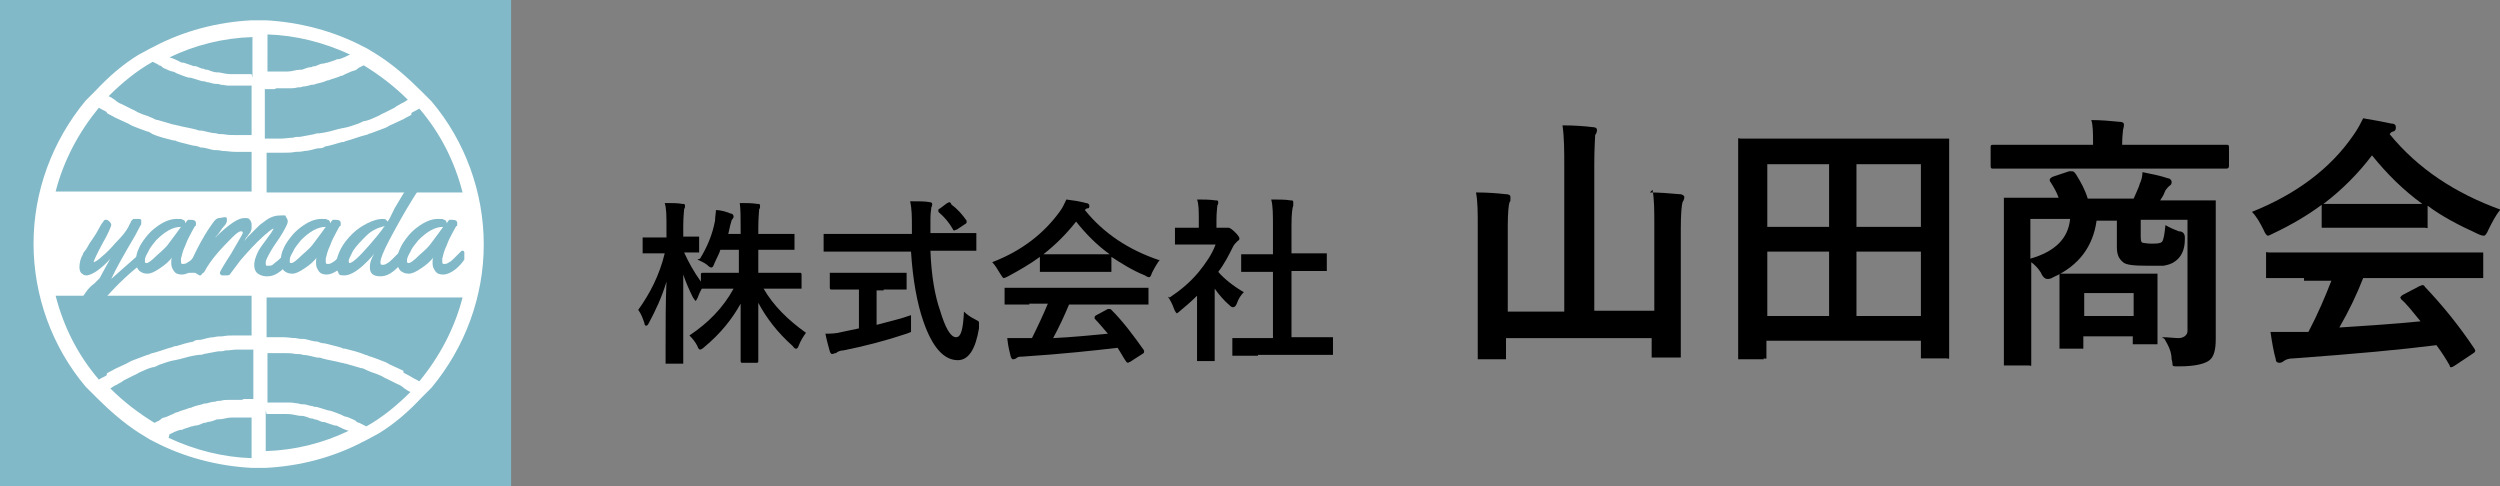 <?xml version="1.0" encoding="UTF-8"?>
<svg id="_レイヤー_1" data-name="レイヤー 1" xmlns="http://www.w3.org/2000/svg" version="1.1" viewBox="0 0 283.2 55.1">
  <rect x="0" y="0" width="283.2" height="55.1" fill="#808080" stroke="none"/>
  <defs>
    <style>
      .cls-1 {
        fill: #81b9c8;
      }

      .cls-1, .cls-2, .cls-3 {
        stroke-width: 0px;
      }

      .cls-2 {
        fill: #000;
      }

      .cls-3 {
        fill: #fff;
      }
    </style>
  </defs>
  <g>
    <rect class="cls-1" width="57.9" height="55.1"/>
    <path class="cls-3" d="M48.9,43.9c3.8-4.6,5.9-10.3,5.9-16.2s-2.1-11.7-5.9-16.2h0s-.7-.7-.7-.7c0,0,0,0,0,0l-.5-.5h0c-1.5-1.5-3.1-2.9-4.8-4h0s-1.3-.8-1.3-.8l-.4-.2h0c-3.4-1.8-7.3-2.8-11.1-3h0s-.8,0-.8,0h-.8c-3.9.2-7.7,1.2-11.1,3h0s-.4.2-.4.2l-1.3.7h0c-1.8,1.1-3.4,2.5-4.8,4h0s-.5.5-.5.5c0,0,0,0,0,0l-.7.7h0c-3.8,4.6-5.9,10.3-5.9,16.2s2.1,11.7,5.9,16.2h0s.7.7.7.7c0,0,0,0,0,0l.5.5h0c1.5,1.5,3.1,2.9,4.8,4h0s1.3.8,1.3.8l.4.2h0c3.4,1.8,7.3,2.8,11.1,3h0s.8,0,.8,0h.8c3.9-.2,7.7-1.2,11.1-3h0s.4-.2.4-.2l1.3-.7h0c1.8-1.1,3.4-2.5,4.8-4h0s.5-.5.5-.5c0,0,0,0,0,0l.7-.7h0ZM40.7,47.9c-.2,0-.4-.2-.5-.3-.3-.1-.6-.3-1-.4-.2,0-.3-.1-.5-.2-.5-.2-1-.4-1.4-.5,0,0,0,0-.1,0-.4-.1-.9-.3-1.3-.4-.2,0-.3,0-.5-.1-.3,0-.7-.2-1-.2-.2,0-.4,0-.6-.1-.3,0-.6-.1-.9-.1-.2,0-.4,0-.6,0-.3,0-.6,0-.9,0-.2,0-.4,0-.7,0-.1,0-.3,0-.4,0h0v-5.6c.3,0,.6,0,.9,0,.3,0,.6,0,.9,0,.5,0,.9,0,1.4.1.3,0,.6,0,.8.1.5,0,1.1.2,1.6.3.2,0,.4,0,.6.1.7.2,1.5.3,2.2.5.2,0,.3.1.5.1.6.2,1.1.3,1.7.5.3,0,.5.2.8.3.4.2.9.3,1.3.5.3.1.5.3.8.4.4.2.8.4,1.2.6.3.1.6.3.8.5.2.1.4.3.7.4-1.5,1.5-3.2,2.9-5,3.9-.2-.1-.4-.2-.6-.3ZM27.4,45.3c-.3,0-.6,0-.9,0-.2,0-.4,0-.6,0-.3,0-.6,0-.9.1-.2,0-.4,0-.6.1-.3,0-.7.1-1,.2-.2,0-.3,0-.5.1-.4.1-.9.2-1.3.4,0,0,0,0-.1,0-.5.2-1,.3-1.4.5-.2,0-.3.1-.5.2-.3.1-.6.3-1,.4-.2,0-.4.2-.5.3-.2.1-.4.2-.6.3-1.8-1.1-3.5-2.4-5-3.9.2-.1.4-.3.7-.4.3-.2.6-.3.8-.5.4-.2.8-.4,1.2-.6.3-.1.5-.3.8-.4.4-.2.9-.4,1.3-.5.3,0,.5-.2.8-.3.6-.2,1.1-.4,1.7-.5.2,0,.3-.1.5-.1.7-.2,1.4-.4,2.2-.5.2,0,.4,0,.6-.1.5-.1,1.1-.2,1.6-.3.3,0,.6,0,.8-.1.5,0,.9-.1,1.4-.1.3,0,.6,0,.9,0,.3,0,.6,0,.9,0v5.6h0c-.1,0-.3,0-.4,0-.2,0-.4,0-.7,0ZM12.1,42.5c-.3.2-.6.3-.9.5-2.4-2.8-4-6-4.9-9.5h22.2v4.5h0c-.3,0-.6,0-.9,0-.3,0-.7,0-1,0-.5,0-.9,0-1.4.1-.3,0-.6,0-1,.1-.5,0-1,.2-1.5.3-.3,0-.6,0-.8.2-.6.1-1.3.3-1.9.5-.1,0-.3,0-.4.1-.8.2-1.5.5-2.3.7-.2,0-.4.2-.6.2-.5.2-1.1.4-1.6.6-.3.1-.6.3-.8.4-.4.2-.9.4-1.3.6-.3.2-.6.3-.9.5ZM12.1,12.8c.3.2.6.3.9.5.4.2.9.4,1.3.6.3.1.5.3.8.4.5.2,1,.4,1.6.6.2,0,.4.2.6.3.7.3,1.5.5,2.3.7.1,0,.3,0,.4.1.6.2,1.2.3,1.9.5.3,0,.6.1.8.2.5,0,1,.2,1.5.3.3,0,.6,0,1,.1.5,0,.9.1,1.4.1.3,0,.7,0,1,0,.3,0,.6,0,.9,0h0v4.5H6.3c.9-3.5,2.6-6.7,4.9-9.5.3.2.6.3.9.5ZM18,7.4c.2,0,.4.2.5.3.3.1.6.3,1,.4.2,0,.3.1.5.2.5.2,1,.4,1.4.5,0,0,.1,0,.2,0,.4.1.9.3,1.3.4.2,0,.3,0,.5.1.3,0,.7.2,1,.2.2,0,.4,0,.6.1.3,0,.6.1.9.1.2,0,.4,0,.6,0,.3,0,.6,0,.9,0,.2,0,.4,0,.7,0,.1,0,.3,0,.4,0h0v5.6c-.3,0-.6,0-.9,0-.3,0-.6,0-.9,0-.5,0-.9,0-1.4-.1-.3,0-.6,0-.8-.1-.5,0-1.1-.2-1.6-.3-.2,0-.4,0-.6-.1-.7-.2-1.5-.3-2.2-.5-.2,0-.3-.1-.5-.1-.6-.2-1.1-.3-1.7-.5-.3,0-.5-.2-.8-.3-.4-.2-.9-.3-1.3-.5-.3-.1-.5-.3-.8-.4-.4-.2-.8-.4-1.2-.6-.3-.1-.6-.3-.8-.5-.2-.1-.4-.3-.7-.4,1.5-1.5,3.2-2.9,5-3.9.2.1.4.2.6.3ZM31.3,10c.3,0,.6,0,.9,0,.2,0,.4,0,.6,0,.3,0,.6,0,.9-.1.2,0,.4,0,.6-.1.3,0,.7-.1,1-.2.2,0,.3,0,.5-.1.4-.1.9-.2,1.3-.4,0,0,0,0,.1,0,.5-.2,1-.3,1.4-.5.2,0,.3-.1.5-.2.3-.1.6-.3,1-.4.2,0,.4-.2.5-.3.2-.1.4-.2.6-.3,1.8,1.1,3.5,2.4,5,3.9-.2.1-.4.3-.7.4-.3.2-.6.3-.8.5-.4.2-.8.4-1.2.6-.3.1-.5.3-.8.4-.4.2-.9.4-1.3.5-.3,0-.5.2-.8.3-.6.2-1.1.4-1.7.5-.2,0-.3.1-.5.1-.7.2-1.4.4-2.2.5-.2,0-.4,0-.6.1-.5.1-1.1.2-1.6.3-.3,0-.6,0-.8.1-.5,0-.9.1-1.4.1-.3,0-.6,0-.9,0-.3,0-.6,0-.9,0v-5.6h0c.1,0,.3,0,.4,0,.2,0,.4,0,.7,0ZM46.6,12.8c.3-.2.6-.3.9-.5,2.4,2.8,4,6,4.9,9.5h-22.2v-4.5h0c.3,0,.6,0,.9,0,.3,0,.7,0,1,0,.5,0,.9,0,1.4-.1.3,0,.6,0,1-.1.5,0,1-.2,1.5-.3.3,0,.6,0,.8-.2.6-.1,1.2-.3,1.9-.5.1,0,.3,0,.4-.1.8-.2,1.5-.5,2.3-.7.2,0,.4-.2.6-.2.5-.2,1.1-.4,1.6-.6.3-.1.5-.3.8-.4.4-.2.9-.4,1.3-.6.3-.2.6-.3.9-.5ZM45.7,42c-.4-.2-.9-.4-1.3-.6-.3-.1-.5-.3-.8-.4-.5-.2-1-.4-1.6-.6-.2,0-.4-.2-.6-.2-.7-.3-1.5-.5-2.3-.7-.1,0-.3,0-.4-.1-.6-.2-1.2-.3-1.9-.5-.3,0-.6-.1-.8-.2-.5,0-1-.2-1.5-.3-.3,0-.6,0-1-.1-.5,0-.9-.1-1.4-.1-.3,0-.7,0-1,0-.3,0-.6,0-.9,0h0v-4.5h22.2c-.9,3.5-2.6,6.7-4.9,9.5-.3-.2-.6-.3-.9-.5-.3-.2-.6-.3-.9-.5ZM39.6,6.2c-.4.2-.8.4-1.2.5-.1,0-.3,0-.4.1-.3.1-.6.2-.9.3-.2,0-.3.1-.5.1-.3,0-.6.2-.9.3-.1,0-.3,0-.4.1-.4,0-.8.2-1.1.3,0,0-.1,0-.2,0-.5,0-.9.2-1.4.2-.1,0-.3,0-.4,0-.3,0-.7,0-1,0-.2,0-.3,0-.5,0-.1,0-.3,0-.4,0V3.9c3.2.1,6.4.9,9.4,2.3ZM28.5,8.4c-.1,0-.3,0-.4,0-.2,0-.3,0-.5,0-.3,0-.7,0-1,0-.1,0-.3,0-.4,0-.5,0-.9-.1-1.4-.2,0,0-.1,0-.2,0-.4,0-.8-.2-1.1-.3-.1,0-.3,0-.4-.1-.3,0-.6-.2-.9-.3-.2,0-.3,0-.5-.1-.3-.1-.6-.2-.9-.3-.1,0-.3,0-.4-.1-.4-.2-.8-.4-1.2-.5,2.9-1.4,6.1-2.2,9.4-2.3v4.6ZM19.2,49.2c.4-.2.8-.4,1.2-.5.1,0,.3,0,.4-.1.3-.1.6-.2.9-.3.2,0,.3-.1.5-.1.3,0,.6-.2.9-.3.1,0,.3,0,.4-.1.4,0,.8-.2,1.1-.3,0,0,.1,0,.2,0,.5,0,.9-.2,1.4-.2.1,0,.3,0,.4,0,.3,0,.7,0,1,0,.2,0,.3,0,.5,0,.1,0,.3,0,.4,0v4.6c-3.2-.1-6.4-.9-9.4-2.3ZM30.2,46.9c.1,0,.3,0,.4,0,.2,0,.3,0,.5,0,.3,0,.7,0,1,0,.1,0,.3,0,.4,0,.5,0,.9.1,1.4.2,0,0,.1,0,.2,0,.4,0,.8.2,1.1.3.1,0,.3,0,.4.1.3,0,.6.2.9.3.2,0,.3,0,.5.1.3.1.6.2.9.3.1,0,.3,0,.4.1.4.2.8.4,1.2.5-2.9,1.4-6.1,2.2-9.4,2.3v-4.6Z"/>
    <g>
      <path class="cls-1" d="M11.7,33.5s-.1.2-.2.4c-.1.2-.3.5-.4.7-.2.2-.3.5-.6.7-.2.2-.4.3-.6.4-.1,0-.2,0-.3,0-.5,0-.7-.2-.7-.7s.3-1.2.9-2c.2-.3.5-.6.9-.9.3-.3.5-.5.6-.6,0,0,.4-.8,1.2-2.2-.5.6-1,1-1.4,1.3-.4.3-.8.5-1.2.6h0c-.2,0-.4,0-.6-.2-.2-.1-.3-.4-.3-.7,0-.5.1-1,.4-1.5,0-.2.3-.4.5-.8.2-.4.5-.8.7-1.1.2-.3.4-.6.6-1,.2-.4.4-.7.5-.8.1-.2.2-.2.3-.2s.2,0,.4.2.2.3.2.4-.3.9-1,2.1c-.7,1.3-1,2-1,2.1s0,0,0,0c.1,0,.5-.2.9-.6.5-.4,1-.9,1.6-1.6.7-.7,1.2-1.3,1.5-1.9,0,0,0-.1.1-.2,0,0,0,0,.1-.2,0,0,0-.1.1-.2,0,0,0,0,.1-.1,0,0,0,0,.1-.1,0,0,0,0,.1,0,0,0,.1,0,.2,0s.2,0,.3,0c.1,0,.2,0,.3.1,0,0,0,0,0,.1,0,0,0,.1,0,.2s0,.1,0,.2c0,0-.3.5-.7,1.3-1.3,2.2-2.2,3.8-2.7,4.9.8-.7,1.9-1.7,3.4-3,0,0,.1,0,.2,0,.2,0,.2.2.2.7s0,.2,0,.3c-1.6,1.2-3.1,2.6-4.4,4.1Z"/>
      <path class="cls-1" d="M21.6,24.9c.4,0,.6.1.6.4s0,.3-.1.3c0,0-.2.3-.4.7s-.5.9-.7,1.5c-.3.6-.4,1.1-.5,1.5,0,0,0,.1,0,.2,0,.3,0,.4.2.4s.3,0,.6-.2c.2-.1.4-.3.6-.5.2-.2.3-.3.5-.5.2-.2.3-.3.3-.3,0,0,0,0,.1,0,0,0,.2,0,.2.2,0,.2,0,.3,0,.5s0,.3,0,.3c-.2.3-.5.7-1,1.1s-1,.6-1.4.6-.7-.1-.9-.4c-.2-.3-.3-.5-.3-.9s0-.6.2-.8c-.4.6-.9,1-1.5,1.4-.6.4-1,.6-1.4.6s-.6-.1-.9-.3c-.3-.3-.4-.6-.4-1.1s.1-1,.3-1.4c.2-.5.5-.9.8-1.3.3-.4.7-.8,1.1-1.1.9-.7,1.7-1,2.4-1s.5,0,.7.1c.2,0,.3.2.3.4.1-.2.2-.3.3-.4,0,0,.2,0,.4,0ZM20.5,25.7c-.9,0-1.8.5-2.8,1.5-.3.4-.7.8-.9,1.3-.3.5-.4.8-.4,1s0,.3.2.3.6-.3,1.2-.9c.7-.6,1.1-1,1.3-1.3.2-.3.7-.9,1.4-1.9Z"/>
      <path class="cls-1" d="M22.1,30.9h-.4s-.1,0-.1,0c0,0-.1,0-.2,0,0,0-.1,0-.1-.1,0,0,0,0,0-.1s0-.2,0-.3c1-2.3,2-4.1,3-5.4.1-.1.3-.3.5-.3.2,0,.5-.1.7-.1s.2.1.2.3,0,.1,0,.2c0,0-.1.3-.3.5-.2.2-.4.5-.6.8s-.4.4-.4.5c.7-.7,1.4-1.3,2-1.7.6-.4,1-.5,1.3-.5s.5,0,.6.2c.1.1.2.3.2.5s0,.3,0,.4c0,.1,0,.2-.1.4,0,.1-.1.2-.2.3,0,0-.1.2-.2.3-.1.1-.2.2-.2.3,0,0-.1.2-.2.3-.1.1-.2.2-.2.2.1-.1.4-.4.6-.7.3-.3.5-.5.7-.7.2-.2.4-.4.7-.7.3-.2.5-.4.8-.6.6-.4,1.1-.5,1.7-.5s.4,0,.5.2c.1.1.2.3.2.5s-.2.6-.6,1.3c-.4.7-.9,1.3-1.3,2s-.6,1.1-.6,1.3,0,.4.1.4c0,0,.2,0,.3,0,.1,0,.3,0,.5-.2.2-.2.4-.3.6-.5.3-.3.6-.5.8-.8,0,0,.1,0,.2,0,0,0,.2,0,.2.2,0,.2,0,.3,0,.5s0,.3,0,.3c-.2.3-.5.7-1,1.1-.5.4-1,.6-1.5.6s-.1,0-.1,0c-.5,0-.9-.2-1.1-.4-.2-.2-.3-.5-.3-.9s.1-.7.3-1.2c.2-.5.5-.9.8-1.3.3-.4.5-.7.8-1.1.2-.3.3-.5.3-.5s0,0,0,0c-.2,0-.5.3-1.1.8-1,.9-1.8,1.8-2.5,2.6-.2.2-.6.8-1.3,1.7,0,.1-.2.2-.4.2s-.3,0-.5,0-.3-.2-.3-.3.4-.8,1.3-2.2c.8-1.4,1.3-2.2,1.3-2.3s0-.2-.2-.2-.5.2-1,.7c-1.3,1.3-2.4,2.5-3.1,3.8,0,0-.1.2-.3.3-.1.2-.2.2-.3.2Z"/>
      <path class="cls-1" d="M38,24.9c.4,0,.6.1.6.4s0,.3-.1.3c0,0-.2.3-.4.7s-.5.9-.7,1.5c-.3.6-.4,1.1-.5,1.5,0,0,0,.1,0,.2,0,.3,0,.4.2.4s.3,0,.6-.2c.2-.1.4-.3.6-.5.2-.2.3-.3.5-.5.2-.2.3-.3.3-.3,0,0,0,0,.1,0,0,0,.2,0,.2.2,0,.2,0,.3,0,.5s0,.3,0,.3c-.2.3-.5.7-1,1.1s-1,.6-1.4.6-.7-.1-.9-.4c-.2-.3-.3-.5-.3-.9s0-.6.2-.8c-.4.6-.9,1-1.5,1.4-.6.4-1,.6-1.4.6s-.6-.1-.9-.3c-.3-.3-.4-.6-.4-1.1s.1-1,.3-1.4c.2-.5.5-.9.8-1.3.3-.4.7-.8,1.1-1.1.9-.7,1.7-1,2.4-1s.5,0,.7.1c.2,0,.3.2.3.4.1-.2.2-.3.3-.4,0,0,.2,0,.4,0ZM36.9,25.7c-.9,0-1.8.5-2.8,1.5-.3.4-.7.8-.9,1.3-.3.5-.4.8-.4,1s0,.3.2.3.6-.3,1.2-.9c.7-.6,1.1-1,1.3-1.3.2-.3.7-.9,1.4-1.9Z"/>
      <path class="cls-1" d="M48.7,19.1c0,0,0,.1,0,.2s0,.2-.2.4c-.1.2-.3.6-.7,1.2-.4.6-.7,1.1-.9,1.4-1.2,1.9-2.1,3.6-2.8,4.9-.7,1.3-1,2.2-1,2.4h0c0,.3,0,.4.2.4s.3,0,.6-.2c.2-.1.4-.3.6-.5.2-.2.3-.3.5-.5.2-.2.3-.3.3-.3,0,0,0,0,.1,0,0,0,.1,0,.2.2,0,.1,0,.3,0,.5s0,.3,0,.4c-.2.3-.5.7-1,1.1-.5.4-1,.6-1.5.6-.8,0-1.2-.3-1.2-1s.2-1,.5-1.6c-.4.6-.9,1-1.3,1.4-.8.7-1.5,1.1-2.1,1.1s-.6-.1-.7-.4c-.2-.2-.2-.6-.2-1s.2-1,.5-1.6c.3-.6.8-1.2,1.3-1.7s1.1-.9,1.7-1.2c.6-.3,1.2-.5,1.7-.5s.4.1.6.3c.2-.2.4-.7.8-1.5,1.3-2.2,2.1-3.5,2.6-4,.2-.3.6-.4,1-.4s.2,0,.2,0ZM43.6,25.6c-.8.2-1.5.5-2.1,1.1s-1.1,1.1-1.5,1.7c-.3.6-.5,1-.5,1.1s0,.3.1.3c.3,0,1.1-.7,2.3-2.1.6-.7,1.2-1.4,1.6-2Z"/>
      <path class="cls-1" d="M51.2,24.9c.4,0,.6.1.6.4s0,.3-.1.3c0,0-.2.3-.4.7s-.5.9-.7,1.5c-.3.6-.4,1.1-.5,1.5,0,0,0,.1,0,.2,0,.3,0,.4.2.4s.3,0,.6-.2c.2-.1.4-.3.6-.5.2-.2.3-.3.5-.5.2-.2.3-.3.3-.3,0,0,0,0,.1,0,0,0,.2,0,.2.2,0,.2,0,.3,0,.5s0,.3,0,.3c-.2.3-.5.7-1,1.1s-1,.6-1.4.6-.7-.1-.9-.4c-.2-.3-.3-.5-.3-.9s0-.6.2-.8c-.4.6-.9,1-1.5,1.4-.6.4-1,.6-1.4.6s-.6-.1-.9-.3c-.3-.3-.4-.6-.4-1.1s.1-1,.3-1.4c.2-.5.5-.9.8-1.3.3-.4.7-.8,1.1-1.1.9-.7,1.7-1,2.4-1s.5,0,.7.1c.2,0,.3.2.3.4.1-.2.2-.3.3-.4,0,0,.2,0,.4,0ZM50.2,25.7c-.9,0-1.8.5-2.8,1.5-.3.4-.7.8-.9,1.3-.3.5-.4.8-.4,1s0,.3.2.3.6-.3,1.2-.9c.7-.6,1.1-1,1.3-1.3.2-.3.7-.9,1.4-1.9Z"/>
    </g>
  </g>
  <g>
    <g>
      <path class="cls-2" d="M79.3,29.3c.8-1.3,1.4-2.7,1.7-4.3,0-.4.1-.9.1-1.2.6,0,1.2.2,1.7.4.2,0,.3.2.3.3s0,.2-.2.4c0,0-.1.3-.2.7,0,.1-.1.4-.2.9h1.4v-.6c0-1.2,0-2.2-.1-2.9.7,0,1.4,0,2,.1.2,0,.3,0,.3.2s0,.3-.1.4c0,.2-.1.9-.1,2.1v.7h3.9c.1,0,.2,0,.2,0,0,0,0,0,0,.2v1.4c0,.1,0,.2,0,.2s0,0-.2,0h-2.4s-1.5,0-1.5,0v2.6h4.7c.1,0,.2,0,.2.2v1.4c0,.1,0,.2,0,.2,0,0,0,0-.2,0h-2.7s-1.4,0-1.4,0c1.1,1.9,2.7,3.5,4.8,5-.3.4-.6.9-.8,1.4-.1.3-.2.4-.3.4s-.2,0-.4-.3c-1.7-1.5-3-3.2-3.9-4.9,0,1.3,0,2.9,0,4.6,0,1.3,0,2,0,2,0,.1,0,.2-.2.2h-1.6c-.1,0-.2,0-.2-.2s0-.9,0-2.5c0-1.5,0-2.9,0-4-1,1.8-2.3,3.4-4.1,4.9-.2.2-.4.3-.5.3s-.2-.1-.3-.4c-.2-.4-.5-.8-.9-1.2,2.1-1.4,3.8-3.1,5-5.3h-3.4c-.1,0-.2,0-.2,0-.3.5-.4.9-.5,1.1-.1.2-.2.3-.2.3s-.1-.1-.3-.4c-.4-.8-.8-1.7-1.1-2.6,0,2.3,0,4.6,0,7.1,0,.5,0,1.2,0,2.1,0,.4,0,.6,0,.7,0,.1,0,.2,0,.2,0,0,0,0-.2,0h-1.6c-.1,0-.2,0-.2,0,0,0,0,0,0-.2s0-.5,0-1.5c0-2.8,0-5.4.1-7.6-.5,1.7-1.2,3.2-2,4.7-.1.2-.2.3-.3.3s-.2-.1-.2-.3c-.2-.6-.4-1.1-.7-1.5,1.3-1.8,2.4-3.9,3-6.4h-2.3c-.1,0-.2,0-.2,0,0,0,0,0,0-.2v-1.4c0-.1,0-.2,0-.2,0,0,0,0,.2,0h1.9s.6,0,.6,0v-1.2c0-1.2,0-2.1-.2-2.7.8,0,1.5,0,2,.1.2,0,.3,0,.3.2s0,.2-.1.4c0,.2-.1.8-.1,1.9v1.2h1.6c.1,0,.2,0,.2,0,0,0,0,0,0,.2v1.4c0,.1,0,.2,0,.2s0,0-.2,0h-.4c-.3,0-.7,0-1.1,0,.5,1.1,1.1,2.2,1.9,3.3v-.8c0-.1,0-.2.2-.2h2.7s1.4,0,1.4,0v-2.6h-2.1c-.1.4-.4.9-.7,1.6-.1.3-.2.4-.3.4s-.2,0-.5-.3c-.4-.3-.7-.4-1.1-.6Z"/>
      <path class="cls-2" d="M96.1,28.5h-2.6c0,0-.1,0-.2,0,0,0,0,0,0-.2v-1.6c0-.1,0-.2,0-.2s0,0,.2,0h2.6s7.2,0,7.2,0v-.8c0-1.1,0-2-.2-2.9,1,0,1.7,0,2.2.1.2,0,.3.1.3.2s0,.2-.1.4c0,.2-.1.6-.1,1.2s0,.4,0,.8v.9h5c.1,0,.2,0,.2,0,0,0,0,0,0,.2v1.6c0,.1,0,.2,0,.2,0,0,0,0-.2,0h-2.6s-2.4,0-2.4,0c.1,2.8.5,5.1,1.1,6.8.6,2,1.2,3,1.8,3s.8-1,.9-2.9c.3.3.7.6,1.3.9.2.1.4.2.4.3,0,0,0,.2,0,.3s0,.2,0,.4c-.4,2.4-1.2,3.6-2.4,3.6-1.6,0-2.9-1.5-3.9-4.4-.7-2-1.2-4.7-1.4-7.9h-7.3ZM100.1,32.9h-.8v3.9c1.5-.4,2.8-.7,3.9-1.1,0,.4,0,.8,0,1.3s0,.6,0,.6c0,0-.2.1-.5.2-2.4.8-4.7,1.4-7.2,1.9-.4,0-.7.2-.8.3-.2,0-.3.1-.4.1-.1,0-.2,0-.3-.3-.1-.4-.3-1-.5-2,.5,0,1.2,0,1.9-.2l1.9-.4v-4.4h-3.1c-.1,0-.2,0-.2-.2v-1.5c0-.1,0-.2,0-.2,0,0,0,0,.2,0h2.4s3.5,0,3.5,0h2.4c.1,0,.2,0,.2,0,0,0,0,0,0,.2v1.5c0,0,0,.2,0,.2,0,0,0,0-.2,0h-2.4ZM107.8,23.2c.7.5,1.2,1.1,1.7,1.8,0,0,0,.1,0,.2,0,0,0,.1-.2.2l-.9.6c-.1,0-.2.1-.3.1s-.1,0-.2-.2c-.4-.7-.9-1.3-1.6-1.9,0,0,0-.1,0-.2s0-.1.2-.2l.8-.6c.1,0,.2-.1.2-.1,0,0,.1,0,.2.1Z"/>
      <path class="cls-2" d="M131.4,29.4c-.3.4-.6.9-.9,1.5-.1.3-.2.5-.3.5s-.2,0-.5-.2c-1.5-.6-2.7-1.4-3.8-2.1v1.5c0,.1,0,.2,0,.2s0,0-.2,0h-2.3s-3.1,0-3.1,0h-2.3c-.1,0-.2,0-.2,0,0,0,0,0,0-.2v-1.5c-1.1.8-2.3,1.5-3.6,2.2-.2.1-.4.2-.5.2s-.2-.2-.4-.5c-.3-.5-.6-1-.9-1.3,3.4-1.3,5.9-3.3,7.7-5.8.3-.4.5-.9.7-1.3.8.1,1.5.2,2.2.4.2,0,.4.1.4.3s0,.3-.2.3c0,0-.2,0-.3.2,2.1,2.6,4.9,4.5,8.5,5.7ZM116.6,34.5h-2.6c-.1,0-.2,0-.2,0,0,0,0,0,0-.2v-1.5c0-.1,0-.2,0-.2s0,0,.2,0h2.6s10.7,0,10.7,0h2.6c.1,0,.2,0,.2,0,0,0,0,0,0,.2v1.5c0,0,0,.2,0,.2,0,0,0,0-.2,0h-2.6s-6.2,0-6.2,0c-.5,1.2-1.1,2.5-1.8,3.8,2.1-.1,4.1-.3,6.2-.5-.6-.7-1.1-1.3-1.5-1.7,0,0,0-.1,0-.2,0,0,0-.1.2-.2l1.3-.7c0,0,.2,0,.2,0s.1,0,.2.1c1.3,1.3,2.5,2.9,3.7,4.6,0,0,0,.1,0,.2,0,0,0,.1-.2.2l-1.4.9c-.1,0-.2.1-.2.1s-.1,0-.2-.1c-.3-.4-.6-1-1-1.6-2.6.3-6.2.7-10.8,1-.3,0-.5,0-.7.2,0,0-.2.1-.3.1s-.2,0-.3-.3c-.1-.4-.3-1.1-.4-2.1.3,0,.6,0,1,0s.7,0,1.2,0h.6c.7-1.4,1.3-2.7,1.8-3.9h-2.1ZM118.2,28.8c.2,0,1,0,2.2,0h3.1c1.1,0,1.9,0,2.2,0-1.4-1-2.7-2.3-3.8-3.7-1.1,1.4-2.3,2.6-3.7,3.7Z"/>
      <path class="cls-2" d="M132.5,33.7c1.2-.8,2.3-1.7,3.3-2.9.8-1,1.5-2,1.9-3.1h-4.4c-.1,0-.2,0-.2,0,0,0,0,0,0-.2v-1.5c0-.1,0-.2,0-.2,0,0,0,0,.2,0h2.1s.4,0,.4,0v-.8c0-1.1,0-1.9-.2-2.4.7,0,1.4,0,2.1.1.2,0,.3,0,.3.2s0,.2-.1.4c0,.2-.1.7-.1,1.6v.9h.8c.2,0,.3,0,.4,0,.1,0,.2,0,.2,0,.1,0,.4.2.7.5.4.4.5.6.5.7s0,.2-.2.3c-.2.2-.4.4-.5.6-.5,1-1,2-1.7,2.9.7.8,1.7,1.6,2.9,2.3-.3.3-.6.7-.8,1.3-.1.3-.3.4-.4.4s-.2,0-.4-.2c-.6-.5-1.2-1.2-1.7-1.9v8c0,.1,0,.2,0,.2,0,0-.1,0-.2,0h-1.6c-.1,0-.2,0-.2,0,0,0,0,0,0-.2v-2.4s0-4.8,0-4.8c-.7.7-1.3,1.2-1.9,1.7-.2.2-.4.3-.4.3s-.2-.2-.3-.5c-.2-.6-.5-1.1-.7-1.4ZM142.5,40.3h-2.7c-.1,0-.2,0-.2,0,0,0,0,0,0-.2v-1.6c0-.1,0-.2,0-.2,0,0,0,0,.2,0h2.7s1.7,0,1.7,0v-7.5h-3.4c0,0-.2,0-.2,0s0,0,0-.2v-1.6c0,0,0-.2,0-.2,0,0,0,0,.2,0h2.5s.9,0,.9,0v-3.2c0-1.3,0-2.3-.2-3,.9,0,1.6,0,2.2.1.2,0,.3,0,.3.2s0,.3,0,.4c-.1.2-.2.9-.2,2.2v3.2h3.8c.1,0,.2,0,.2,0s0,0,0,.2v1.6c0,.1,0,.2,0,.2,0,0,0,0-.2,0h-2.5s-1.3,0-1.3,0v7.5h4.5c.1,0,.2,0,.2,0,0,0,0,0,0,.2v1.6c0,.1,0,.2,0,.2s0,0-.2,0h-2.7s-5.6,0-5.6,0Z"/>
    </g>
    <g>
      <path class="cls-2" d="M186.9,21.8c1.1,0,2.2.1,3.4.2.3,0,.5.2.5.3s0,.3-.2.6c-.1.3-.2,1.3-.2,3v14.3c0,.2,0,.3,0,.3,0,0-.1,0-.3,0h-2.7c-.2,0-.2,0-.3,0,0,0,0-.1,0-.3v-1.9h-16.5v2.1c0,.2,0,.3,0,.3,0,0-.1,0-.3,0h-2.6c-.2,0-.3,0-.3,0,0,0,0-.1,0-.3v-5.2c0,0,0-9.5,0-9.5,0-1.6,0-2.9-.2-3.9,1.4,0,2.5.1,3.4.2.3,0,.5.1.5.3s0,.2,0,.3c0,.2,0,.2-.1.3-.1.3-.2,1.2-.2,2.7v9.7h6.4v-16.5c0-1.7,0-3.2-.2-4.6,1.4,0,2.6.1,3.4.2.3,0,.5.1.5.3s0,.3-.2.6c0,.3-.1,1.4-.1,3.3v16.6h6.8v-9.8c0-1.5,0-2.8-.2-3.9Z"/>
      <path class="cls-2" d="M199.8,40.7h-2.6c-.1,0-.2,0-.3,0,0,0,0-.1,0-.3v-10.7c0,0,0-5.8,0-5.8v-7.9c0-.2,0-.2,0-.3s.1,0,.3,0h4.1c0,0,15.1,0,15.1,0h4.1c.2,0,.2,0,.3,0,0,0,0,.1,0,.3v7c0,0,0,6.7,0,6.7v10.6c0,.2,0,.2,0,.3s-.1,0-.3,0h-2.6c-.2,0-.3,0-.3,0,0,0,0-.1,0-.3v-1.7h-17.5v1.7c0,.2,0,.2,0,.3s-.1,0-.3,0ZM200.2,18.6v7.1h7v-7.1h-7ZM200.2,35.8h7v-7.3h-7v7.3ZM217.6,18.6h-7.3v7.1h7.3v-7.1ZM210.3,35.8h7.3v-7.3h-7.3v7.3Z"/>
      <path class="cls-2" d="M229.6,19.1h-3.8c-.2,0-.3,0-.3-.3v-2.1c0-.2,0-.3.3-.3h3.8c0,0,7.5,0,7.5,0v-.2c0-1.1,0-2-.2-2.6,1.1,0,2.2.1,3.2.2.3,0,.5.1.5.3s0,.2-.1.6c0,.2-.1.7-.1,1.5v.2h11.8c.2,0,.3,0,.3.3v2.1c0,.2-.1.3-.3.3h-3.8c0,0-18.7,0-18.7,0ZM244.9,38.2c.8,0,1.4.1,1.9.1s1-.3,1-.8v-12.6h-5.3v1.7c0,.5,0,.8.2.9.1,0,.5.1,1,.1s1,0,1.2-.2c.2-.2.3-.9.4-1.9.5.3,1,.5,1.5.7.5,0,.7.3.7.7v.2c0,1.2-.4,2-1.1,2.5-.4.3-.8.4-1.3.5-.4,0-1,0-2,0-1.4,0-2.3-.1-2.6-.4-.5-.4-.7-.9-.7-1.7v-3h-2.3c-.4,2.9-2,5.1-4.9,6.4-.3.2-.5.2-.7.2-.2,0-.5-.2-.7-.7-.3-.5-.7-.9-1.1-1.2v11.4c0,.2,0,.2,0,.3s-.1,0-.3,0h-2.5c-.2,0-.3,0-.3,0,0,0,0-.1,0-.3v-4c0,0,0-10.3,0-10.3v-4.1c0-.2,0-.3,0-.3,0,0,.1,0,.3,0h4.1c0,0,1.8,0,1.8,0-.2-.6-.6-1.3-1-1.9,0,0,0-.2,0-.2,0,0,.1-.2.4-.3l1.8-.6c0,0,.2,0,.3,0,.2,0,.3.1.5.4.5.8,1,1.7,1.3,2.7h5.2c.3-.7.6-1.3.7-1.7.2-.4.3-.9.3-1.3,1,.2,2,.4,2.9.7.2,0,.4.2.4.4s0,.3-.3.5c-.2.2-.4.4-.5.7-.1.3-.3.6-.5.9h6c.2,0,.3,0,.3,0,0,0,0,.1,0,.3v4.3c0,0,0,6.6,0,6.6v4.5c0,1.2-.2,2-.7,2.4-.5.4-1.6.7-3.4.7-.2,0-.3,0-.3,0-.3,0-.5,0-.5-.2,0,0,0-.3-.1-.6,0-.9-.4-1.6-.8-2.3ZM234.5,24.8h-4.5v4.5c2.8-.8,4.3-2.3,4.5-4.5ZM235.8,39.5h-2.2c-.2,0-.3,0-.3,0,0,0,0-.1,0-.3v-4c0,0,0-1.5,0-1.5v-2.4c0-.2,0-.3,0-.3s.1,0,.3,0h3.2c0,0,4.1,0,4.1,0h3.2c.2,0,.3,0,.3,0,0,0,0,.1,0,.3v1.9c0,0,0,1.7,0,1.7v3.8c0,.2,0,.3,0,.3s-.1,0-.3,0h-2.2c-.2,0-.2,0-.3,0,0,0,0-.1,0-.3v-.6h-5.6v1.1c0,.2,0,.3,0,.3,0,0-.1,0-.3,0ZM236.1,33.2v2.6h5.6v-2.6h-5.6Z"/>
      <path class="cls-2" d="M283.2,23.8c-.5.6-.9,1.4-1.3,2.2-.2.5-.4.7-.5.7s-.3,0-.7-.2c-2.2-1-4.1-2-5.7-3.2v2.2c0,.2,0,.2,0,.3s-.1,0-.3,0h-3.4c0,0-4.6,0-4.6,0h-3.4c-.2,0-.2,0-.3,0,0,0,0-.1,0-.3v-2.3c-1.6,1.2-3.5,2.3-5.4,3.2-.4.2-.6.3-.7.3s-.3-.2-.5-.7c-.4-.8-.8-1.5-1.3-2,5-2,8.9-4.9,11.5-8.7.5-.7.8-1.3,1.1-1.9,1.2.2,2.3.4,3.2.6.4,0,.5.2.5.4s0,.4-.3.5c-.1,0-.3.1-.4.3,3.2,3.9,7.4,6.7,12.7,8.6ZM261,31.5h-4c-.2,0-.3,0-.3,0,0,0,0-.1,0-.3v-2.3c0-.2,0-.2,0-.3s.1,0,.3,0h4c0,0,16,0,16,0h4c.2,0,.3,0,.3,0,0,0,0,.1,0,.3v2.3c0,.1,0,.2,0,.3,0,0-.1,0-.3,0h-4c0,0-9.3,0-9.3,0-.7,1.8-1.6,3.7-2.7,5.6,3.1-.2,6.2-.4,9.2-.7-.9-1.1-1.6-2-2.2-2.5,0,0-.1-.2-.1-.2,0,0,.1-.2.3-.3l1.9-1c.1,0,.2-.1.3-.1s.2,0,.3.2c1.9,2,3.8,4.3,5.6,7,0,0,.1.2.1.2,0,0,0,.2-.2.3l-2.1,1.4c-.2.1-.3.2-.4.2s-.2,0-.2-.2c-.4-.7-.9-1.5-1.5-2.3-3.9.5-9.3,1-16.2,1.5-.5,0-.8.1-1.1.3-.1.1-.3.2-.5.2s-.4-.1-.4-.4c-.2-.7-.4-1.7-.6-3.1.5,0,.9,0,1.5,0s1.1,0,1.8,0h1c1.1-2.1,1.9-4,2.6-5.8h-3.1ZM263.3,23.1c.4,0,1.5,0,3.3,0h4.6c1.7,0,2.8,0,3.2,0-2.2-1.6-4-3.4-5.7-5.5-1.6,2.1-3.4,3.9-5.5,5.5Z"/>
    </g>
  </g>
</svg>